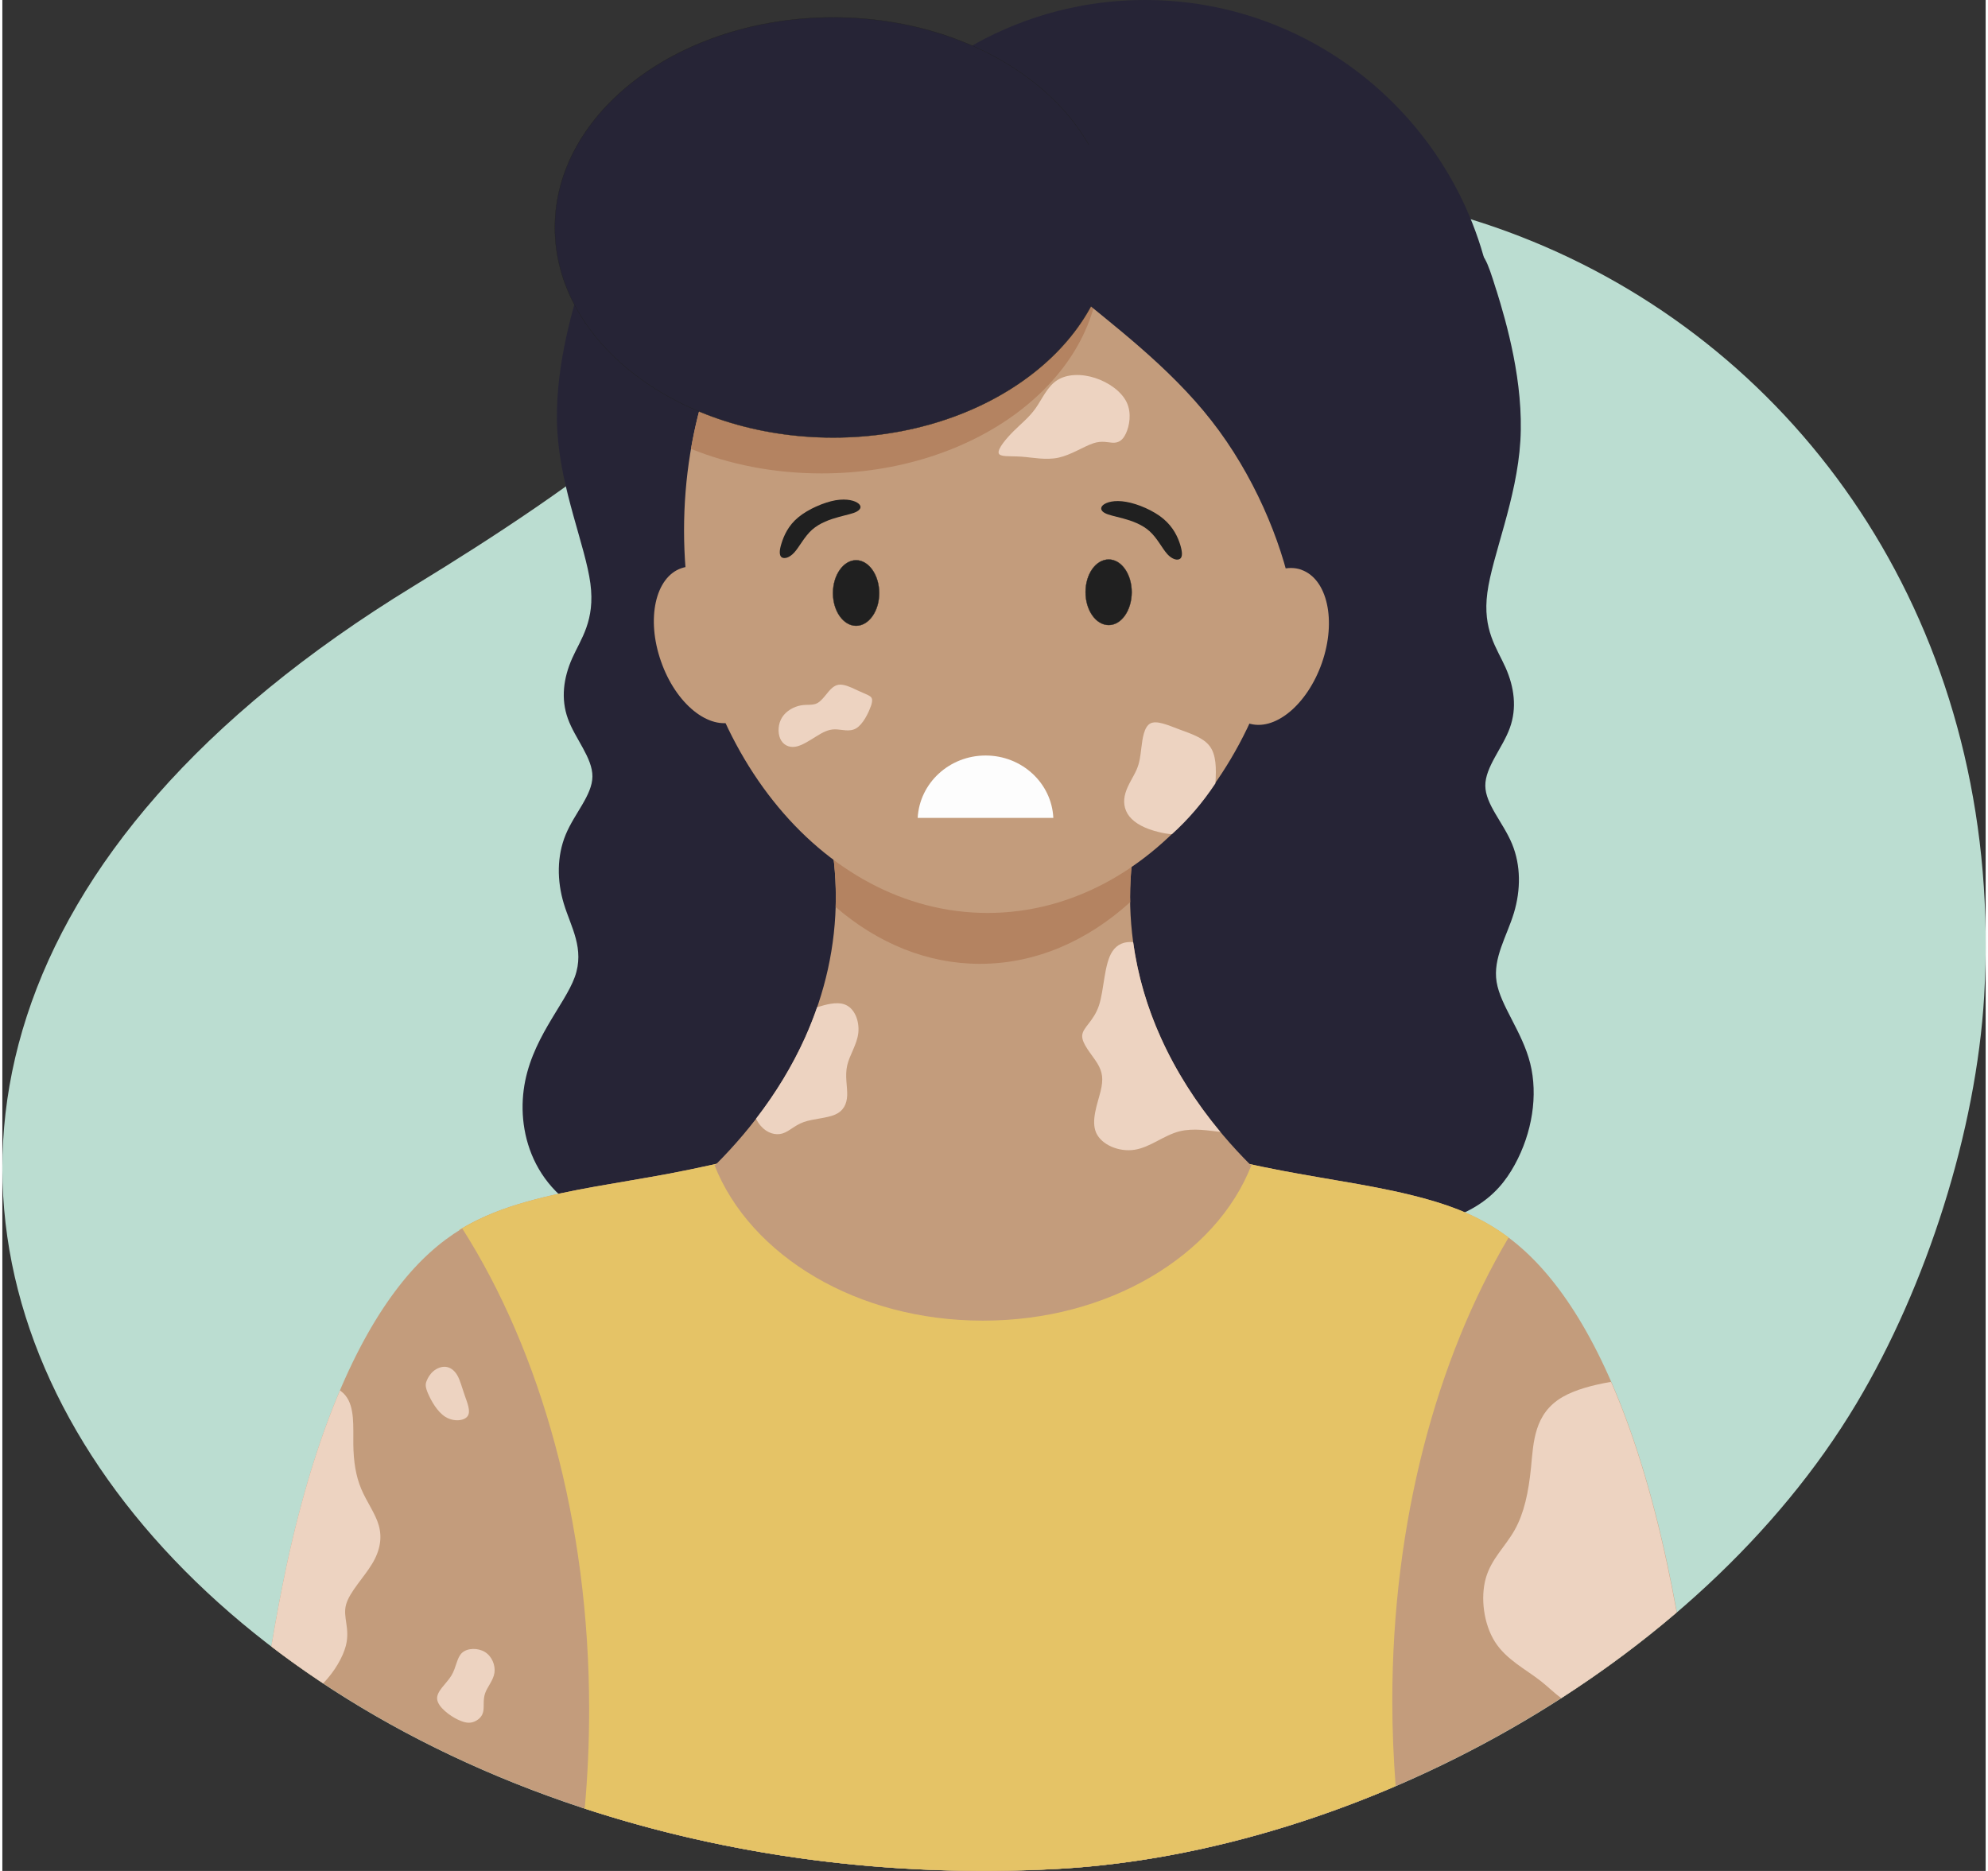 <?xml version="1.0" encoding="UTF-8"?><svg xmlns="http://www.w3.org/2000/svg" id="_2_TABS" data-name="2 TABS" viewBox="0 0 272.08 256.68" aria-hidden="true" width="272px" height="256px">
  <rect x="0" y="0" width="272.08" height="256.68" fill="#333333" stroke="none"/>
  <defs><linearGradient class="cerosgradient" data-cerosgradient="true" id="CerosGradient_id410fce284" gradientUnits="userSpaceOnUse" x1="50%" y1="100%" x2="50%" y2="0%"><stop offset="0%" stop-color="#d1d1d1"/><stop offset="100%" stop-color="#d1d1d1"/></linearGradient><linearGradient/>
    <style>
      .cls-1-675b3357a3825{
        fill: none;
        stroke: #202020;
        stroke-miterlimit: 10;
        stroke-width: .04px;
      }

      .cls-2-675b3357a3825{
        fill: #202020;
      }

      .cls-2-675b3357a3825, .cls-3-675b3357a3825, .cls-4-675b3357a3825, .cls-5-675b3357a3825, .cls-6-675b3357a3825, .cls-7-675b3357a3825, .cls-8-675b3357a3825, .cls-9-675b3357a3825{
        fill-rule: evenodd;
        stroke-width: 0px;
      }

      .cls-3-675b3357a3825{
        fill: #262436;
      }

      .cls-4-675b3357a3825{
        fill: #bbddd1;
      }

      .cls-5-675b3357a3825{
        fill: #c39c7c;
      }

      .cls-6-675b3357a3825{
        fill: #edd3c1;
      }

      .cls-7-675b3357a3825{
        fill: #e5c366;
      }

      .cls-8-675b3357a3825{
        fill: #fdfdfd;
      }

      .cls-9-675b3357a3825{
        fill: #b48361;
      }
    </style>
  </defs>
  <path class="cls-4-675b3357a3825" d="M271.88,136.61c-1.09,18.53-7.89,39.82-17.53,55.95-21.63,36.19-68.37,61.59-109.64,63.84-119.84,6.49-206.79-103.54-88.31-175.98,11.57-7.07,22.38-14.22,32.53-22.6,86.94-71.64,188.37-14.44,182.95,78.79h0Z"/>
  <path class="cls-3-675b3357a3825" d="M204.97,39.84c1.37,4.41,3.76,12.66,3.28,20.64-.48,7.99-3.85,15.71-4.53,20.83-.68,5.11,1.31,7.6,2.5,10.28,1.19,2.68,1.58,5.55.58,8.29-.99,2.74-3.38,5.36-3.36,7.92.02,2.55,2.46,5.05,3.67,7.98,1.21,2.93,1.21,6.3.25,9.48-.96,3.18-2.9,6.17-2.37,9.45.53,3.27,3.52,6.83,4.61,11.18,1.09,4.36.28,9.52-2.12,13.9-2.4,4.39-6.39,8-17.02,9-10.63,1-27.89-.62-37.54-2.37-9.65-1.74-11.67-3.62-13.79-23.93-2.12-20.32-4.33-59.07-3.63-82.26.7-23.18,4.32-30.79,14.66-33.09,10.35-2.31,27.43.68,37.35,2.76,9.92,2.07,12.68,3.22,14.22,4.09,1.54.86,1.87,1.44,3.23,5.85h0Z"/>
  <path class="cls-3-675b3357a3825" d="M79.42,38.57c-1.37,4.41-3.76,12.66-3.28,20.64.48,7.99,3.85,15.72,4.53,20.83.68,5.11-1.31,7.6-2.5,10.28-1.19,2.68-1.58,5.55-.58,8.29.99,2.74,3.38,5.36,3.36,7.92-.02,2.56-2.46,5.05-3.67,7.98-1.21,2.93-1.21,6.3-.25,9.48.96,3.18,2.9,6.17,1.5,10.05-1.4,3.88-6.12,8.65-7.01,15.5-.9,6.84,2.03,15.76,13.14,18.75,11.11,2.99,30.41.06,41.67-1.9,11.27-1.97,14.51-2.96,17.42-23.3,2.91-20.34,5.48-60.02,4.96-83.66-.53-23.64-4.14-31.25-14.49-33.56-10.35-2.31-27.43.69-37.35,2.76-9.92,2.07-12.68,3.22-14.22,4.09-1.54.87-1.87,1.44-3.23,5.85h0Z"/>
  <path class="cls-7-675b3357a3825" d="M190.74,245.21c-15.09,6.42-30.92,10.36-46.04,11.19-23.42,1.26-45.58-1.94-65.2-8.41.39-4.33.61-8.77.61-13.27,0-25.79-6.66-49.14-17.44-66,2.91-1.77,5.86-2.83,8.89-3.68,6.13-1.72,12.52-2.52,19.71-3.9,7.2-1.36,15.19-3.3,21.24-5.53,6.06-2.23,17.78-5.04,21.9-7.55,4.09,2.52,13.61,4.99,19.66,7.22,6.06,2.23,14.05,4.17,21.24,5.52,7.2,1.38,13.59,2.18,19.69,3.9,3.85,1.07,7.58,2.5,11.24,5.26-9.9,16.66-15.96,39.02-15.96,63.6,0,3.95.15,7.82.46,11.65h0Z"/>
  <path class="cls-5-675b3357a3825" d="M229.71,221.19c-23.83,20.42-55.78,33.62-85.01,35.22-42.72,2.3-81.26-10.2-107.8-30.52.63-3.8,1.33-7.48,2.06-10.95,4.07-18.92,9.66-31,15.38-38.39,5.69-7.36,11.53-9.98,17.63-11.7,6.11-1.72,12.5-2.52,19.69-3.87,7.2-1.38,15.19-3.32,21.24-5.54,6.06-2.23,17.8-5.04,21.89-7.56,4.12,2.52,13.61,4.99,19.67,7.22,6.06,2.23,14.05,4.17,21.24,5.54,7.19,1.36,13.59,2.16,19.72,3.88,6.1,1.72,11.91,4.33,17.63,11.7,5.72,7.36,11.31,19.47,15.36,38.36.46,2.13.89,4.33,1.31,6.61h0Z"/>
  <path class="cls-6-675b3357a3825" d="M44.01,230.94c-2.46-1.63-4.83-3.31-7.11-5.06.63-3.8,1.33-7.48,2.06-10.95,2.1-9.79,4.62-17.75,7.35-24.17.29.2.54.42.75.68,1.31,1.59,1.06,4.33,1.09,6.7.03,2.37.34,4.36,1.09,6.14.75,1.78,1.93,3.34,2.4,4.99.47,1.65.22,3.4-.91,5.27-1.12,1.87-3.11,3.87-3.58,5.61-.47,1.75.59,3.24-.03,5.65-.41,1.56-1.53,3.51-3.11,5.15h0Z"/>
  <path class="cls-6-675b3357a3825" d="M229.71,221.19c-4.97,4.25-10.28,8.19-15.86,11.78-.95-.7-1.79-1.54-2.76-2.31-2.09-1.65-4.77-2.96-6.33-5.42-1.56-2.47-2-6.08-1.25-8.73.75-2.65,2.68-4.33,3.96-6.61,1.28-2.28,1.9-5.14,2.24-8.57.34-3.43.4-7.42,4.36-9.69,1.7-.98,4.1-1.63,6.62-2.06,2.87,6.57,5.5,14.79,7.69,25,.46,2.13.89,4.33,1.31,6.61h0Z"/>
  <path class="cls-7-675b3357a3825" d="M191.13,245.04c-15.18,6.52-31.17,10.51-46.43,11.36-23.28,1.26-45.29-1.89-64.81-8.28.41-4.44.61-8.99.61-13.59,0-25.79-6.66-49.12-17.41-66,2.91-1.74,5.86-2.84,8.89-3.68,6.11-1.72,12.5-2.52,19.69-3.87,7.2-1.38,15.19-3.32,21.24-5.54,6.06-2.23,17.8-5.04,21.89-7.56,4.12,2.52,13.61,4.99,19.67,7.22,6.06,2.23,14.05,4.17,21.24,5.54,7.19,1.36,13.59,2.16,19.72,3.88,3.83,1.06,7.55,2.52,11.21,5.25-9.88,16.66-15.96,39.02-15.96,63.6,0,3.95.17,7.85.46,11.67h0Z"/>
  <path class="cls-5-675b3357a3825" d="M110.63,104.98c1.21,2.88,2.16,5.86,2.76,8.89.63,3,.95,6.08.95,9.18,0,6.73-1.48,13.22-4.21,19.3-2.84,6.3-7.02,12.18-12.3,17.46h-.15c2.45,6.25,7.39,11.62,13.9,15.43,6.39,3.73,14.31,5.94,22.88,5.94h.12c8.57,0,16.49-2.2,22.89-5.94,6.52-3.8,11.48-9.18,13.9-15.43h-.15c-5.28-5.28-9.47-11.16-12.3-17.46-2.74-6.08-4.21-12.57-4.21-19.3,0-3.1.34-6.18.95-9.18.63-3.03,1.55-6.01,2.76-8.89h-23.88s-23.9,0-23.9,0ZM134.5,181.18"/>
  <path class="cls-6-675b3357a3825" d="M103.39,153.48c2.72-3.53,4.98-7.25,6.73-11.13.61-1.37,1.17-2.76,1.65-4.16,1.2-.39,2.64-.76,3.69-.42,1.45.46,2.13,2.28,1.97,3.9-.17,1.62-1.2,3.05-1.53,4.5-.33,1.45.04,2.92,0,4.11-.05,1.2-.52,2.14-1.67,2.64-1.15.5-2.99.56-4.27,1.01-1.28.45-2,1.29-2.93,1.57-.93.28-2.09,0-2.99-1.04-.23-.27-.46-.6-.64-.98h0Z"/>
  <path class="cls-6-675b3357a3825" d="M155.13,129.26c.62,4.52,1.9,8.91,3.79,13.09,2.05,4.55,4.8,8.89,8.17,12.94-1.55-.17-3.69-.56-5.61-.08-2.15.55-4.02,2.2-6.16,2.53-2.13.33-4.53-.67-5.27-2.34-.73-1.67.2-4.01.61-5.68.41-1.67.28-2.66-.47-3.88-.75-1.21-2.12-2.65-2.05-3.77.06-1.12,1.56-1.93,2.29-4.1.73-2.17.7-5.69,1.84-7.43.65-1,1.68-1.41,2.86-1.28h0Z"/>
  <path class="cls-9-675b3357a3825" d="M114.31,124.43c5.77,4.97,12.55,7.8,19.81,7.8,7.6,0,14.68-3.1,20.61-8.47,0-.24-.02-.46-.02-.7,0-3.1.34-6.18.95-9.18.63-3.03,1.55-6.01,2.76-8.89h-47.79c1.21,2.88,2.16,5.86,2.76,8.89.63,3,.95,6.08.95,9.18,0,.46,0,.92-.03,1.38h0Z"/>
  <path class="cls-3-675b3357a3825" d="M156.76,96.5c-26.58,0-48.25-21.67-48.25-48.25,0-26.57,21.67-48.25,48.25-48.25,26.58,0,48.25,21.68,48.25,48.25,0,26.58-21.67,48.25-48.25,48.25h0Z"/>
  <path class="cls-5-675b3357a3825" d="M135.16,125.25c-22.94,0-41.64-23.57-41.64-52.49s18.7-52.5,41.64-52.5c22.93,0,41.65,23.59,41.65,52.5,0,28.92-18.72,52.49-41.65,52.49h0Z"/>
  <path class="cls-6-675b3357a3825" d="M166.4,107.5c-1.74,2.63-3.75,4.97-5.96,6.95-.61-.05-1.2-.15-1.75-.29-1.93-.45-3.33-1.21-4.08-2.16-.75-.95-.87-2.09-.54-3.2.32-1.11,1.09-2.2,1.52-3.18.43-.98.52-1.83.67-3.06.15-1.23.36-2.83,1.21-3.3.86-.47,2.36.19,3.97.8,1.61.6,3.33,1.14,4.21,2.33.86,1.17.91,2.96.76,5.11h0Z"/>
  <path class="cls-9-675b3357a3825" d="M135.16,20.26c-19.96,0-36.62,17.7-40.69,41.32,5.35,2.16,11.43,3.37,17.92,3.37,21.07,0,38.17-12.91,38.17-28.82,0-5.16-1.79-10.01-4.96-14.19-3.34-1.09-6.83-1.67-10.44-1.67h0Z"/>
  <path class="cls-3-675b3357a3825" d="M113.97,60.03c-21.02,0-38.17-12.96-38.17-28.82,0-15.86,17.15-28.82,38.17-28.82,21.02,0,38.17,12.96,38.17,28.82,0,15.86-17.15,28.82-38.17,28.82h0Z"/>
  <path class="cls-1-675b3357a3825" d="M113.97,60.03c-21.02,0-38.17-12.96-38.17-28.82,0-15.86,17.15-28.82,38.17-28.82,21.02,0,38.17,12.96,38.17,28.82,0,15.86-17.15,28.82-38.17,28.82h0Z"/>
  <path class="cls-3-675b3357a3825" d="M146.69,39.86c5.45,4.58,13.35,10.39,19.16,17.83,5.81,7.41,9.56,16.42,11.02,23.66,1.43,7.24.56,12.72-.34,18.19,5.5-11.72,11-23.42,10.85-35.66-.12-12.21-5.86-24.9-12.54-33.2-6.71-8.28-14.34-12.16-21.12-11.77-6.81.37-12.71,5.01-14.15,9.01-1.43,3.99,1.65,7.34,7.12,11.94h0Z"/>
  <path class="cls-2-675b3357a3825" d="M117.12,85.85c-1.74,0-3.17-2.01-3.17-4.48s1.43-4.51,3.17-4.51,3.17,2.03,3.17,4.51-1.43,4.48-3.17,4.48h0Z"/>
  <path class="cls-1-675b3357a3825" d="M117.12,85.85c-1.74,0-3.17-2.01-3.17-4.48s1.43-4.51,3.17-4.51,3.17,2.03,3.17,4.51-1.43,4.48-3.17,4.48h0Z"/>
  <path class="cls-2-675b3357a3825" d="M151.78,85.75c-1.77,0-3.18-2.04-3.18-4.51,0-2.47,1.4-4.48,3.18-4.48,1.74,0,3.15,2.01,3.15,4.48,0,2.47-1.4,4.51-3.15,4.51h0Z"/>
  <path class="cls-1-675b3357a3825" d="M151.78,85.75c-1.77,0-3.18-2.04-3.18-4.51,0-2.47,1.4-4.48,3.18-4.48,1.74,0,3.15,2.01,3.15,4.48,0,2.47-1.4,4.51-3.15,4.51h0Z"/>
  <path class="cls-8-675b3357a3825" d="M144.18,112.21c-.23-4.78-4.31-8.56-9.29-8.56-4.98,0-9.06,3.78-9.32,8.56h18.6Z"/>
  <path class="cls-5-675b3357a3825" d="M93.16,77.95c-3.58,1.23-4.85,6.95-2.81,12.76,2.01,5.81,6.54,9.52,10.13,8.26,3.58-1.23,4.82-6.95,2.81-12.76-2.01-5.79-6.56-9.49-10.13-8.26h0Z"/>
  <path class="cls-2-675b3357a3825" d="M159.82,76.02c-.71-.77-1.38-2.2-2.45-3.15-1.04-.94-2.47-1.43-3.61-1.74-1.16-.32-2.01-.46-2.52-.75-.51-.27-.68-.7-.24-1.09.46-.39,1.55-.73,3.17-.44,1.6.27,3.76,1.19,5.11,2.33,1.38,1.16,1.98,2.52,2.3,3.53.31,1.02.34,1.67,0,1.94-.37.27-1.06.12-1.77-.63h0Z"/>
  <path class="cls-2-675b3357a3825" d="M108.64,75.8c.71-.78,1.38-2.18,2.45-3.13,1.06-.94,2.5-1.43,3.64-1.74,1.14-.32,1.98-.46,2.49-.75.53-.29.7-.7.24-1.09-.46-.39-1.55-.72-3.15-.46-1.62.29-3.75,1.21-5.13,2.35-1.38,1.14-1.96,2.52-2.28,3.53-.32.99-.34,1.67,0,1.94.34.24,1.04.12,1.74-.65h0Z"/>
  <path class="cls-5-675b3357a3825" d="M178.2,78.17c3.58,1.26,4.84,6.98,2.83,12.76-2.03,5.81-6.56,9.52-10.15,8.28-3.56-1.26-4.82-6.98-2.81-12.79,2.04-5.79,6.56-9.49,10.13-8.26h0Z"/>
  <path class="cls-6-675b3357a3825" d="M62.53,235.94c-1.14-.54-2.76-1.73-2.88-2.82-.12-1.09,1.25-2.09,1.95-3.24.7-1.15.73-2.47,1.47-3.13.73-.67,2.16-.7,3.13-.11.96.59,1.46,1.81,1.31,2.85-.15,1.04-.97,1.92-1.28,2.81-.31.89-.12,1.79-.25,2.46-.12.67-.56,1.11-1.1,1.37-.55.27-1.2.36-2.34-.19h0Z"/>
  <path class="cls-6-675b3357a3825" d="M58.4,191.18c.41.95,1.25,2.51,2.39,3.21,1.14.7,2.57.55,3.04-.11.46-.65-.04-1.81-.41-2.88-.38-1.08-.62-2.07-1.03-2.76-.41-.68-.97-1.06-1.56-1.12-.59-.06-1.21.19-1.68.58-.47.39-.78.92-.95,1.36-.17.44-.2.78.2,1.73h0Z"/>
  <path class="cls-6-675b3357a3825" d="M119.13,96.92c-.31.9-1.06,2.43-1.98,2.99-.92.56-2.01.15-2.93.15s-1.67.41-2.57.97c-.91.56-1.97,1.28-2.88,1.42-.92.14-1.7-.3-2.06-1.12s-.3-2.04.27-2.93,1.62-1.45,2.53-1.62c.9-.17,1.65.04,2.32-.33.67-.38,1.26-1.34,1.82-1.9.56-.56,1.09-.72,1.78-.57.69.14,1.53.57,2.18.87.65.3,1.12.46,1.42.67.3.22.42.5.11,1.4h0Z"/>
  <path class="cls-6-675b3357a3825" d="M149.6,60.84c-1.26.42-2.98,1.57-4.72,1.95-1.74.37-3.52-.03-5.1-.14-1.58-.11-2.96.08-3.1-.49-.14-.58.96-1.92,2.04-3,1.08-1.08,2.14-1.89,3.03-3.15.89-1.26,1.6-2.98,2.96-3.85,1.36-.87,3.35-.91,5.22-.3,1.87.61,3.61,1.86,4.32,3.35.7,1.5.36,3.24-.11,4.25-.47,1.02-1.06,1.29-1.76,1.28-.7-.02-1.52-.33-2.77.09h0Z"/>
</svg>